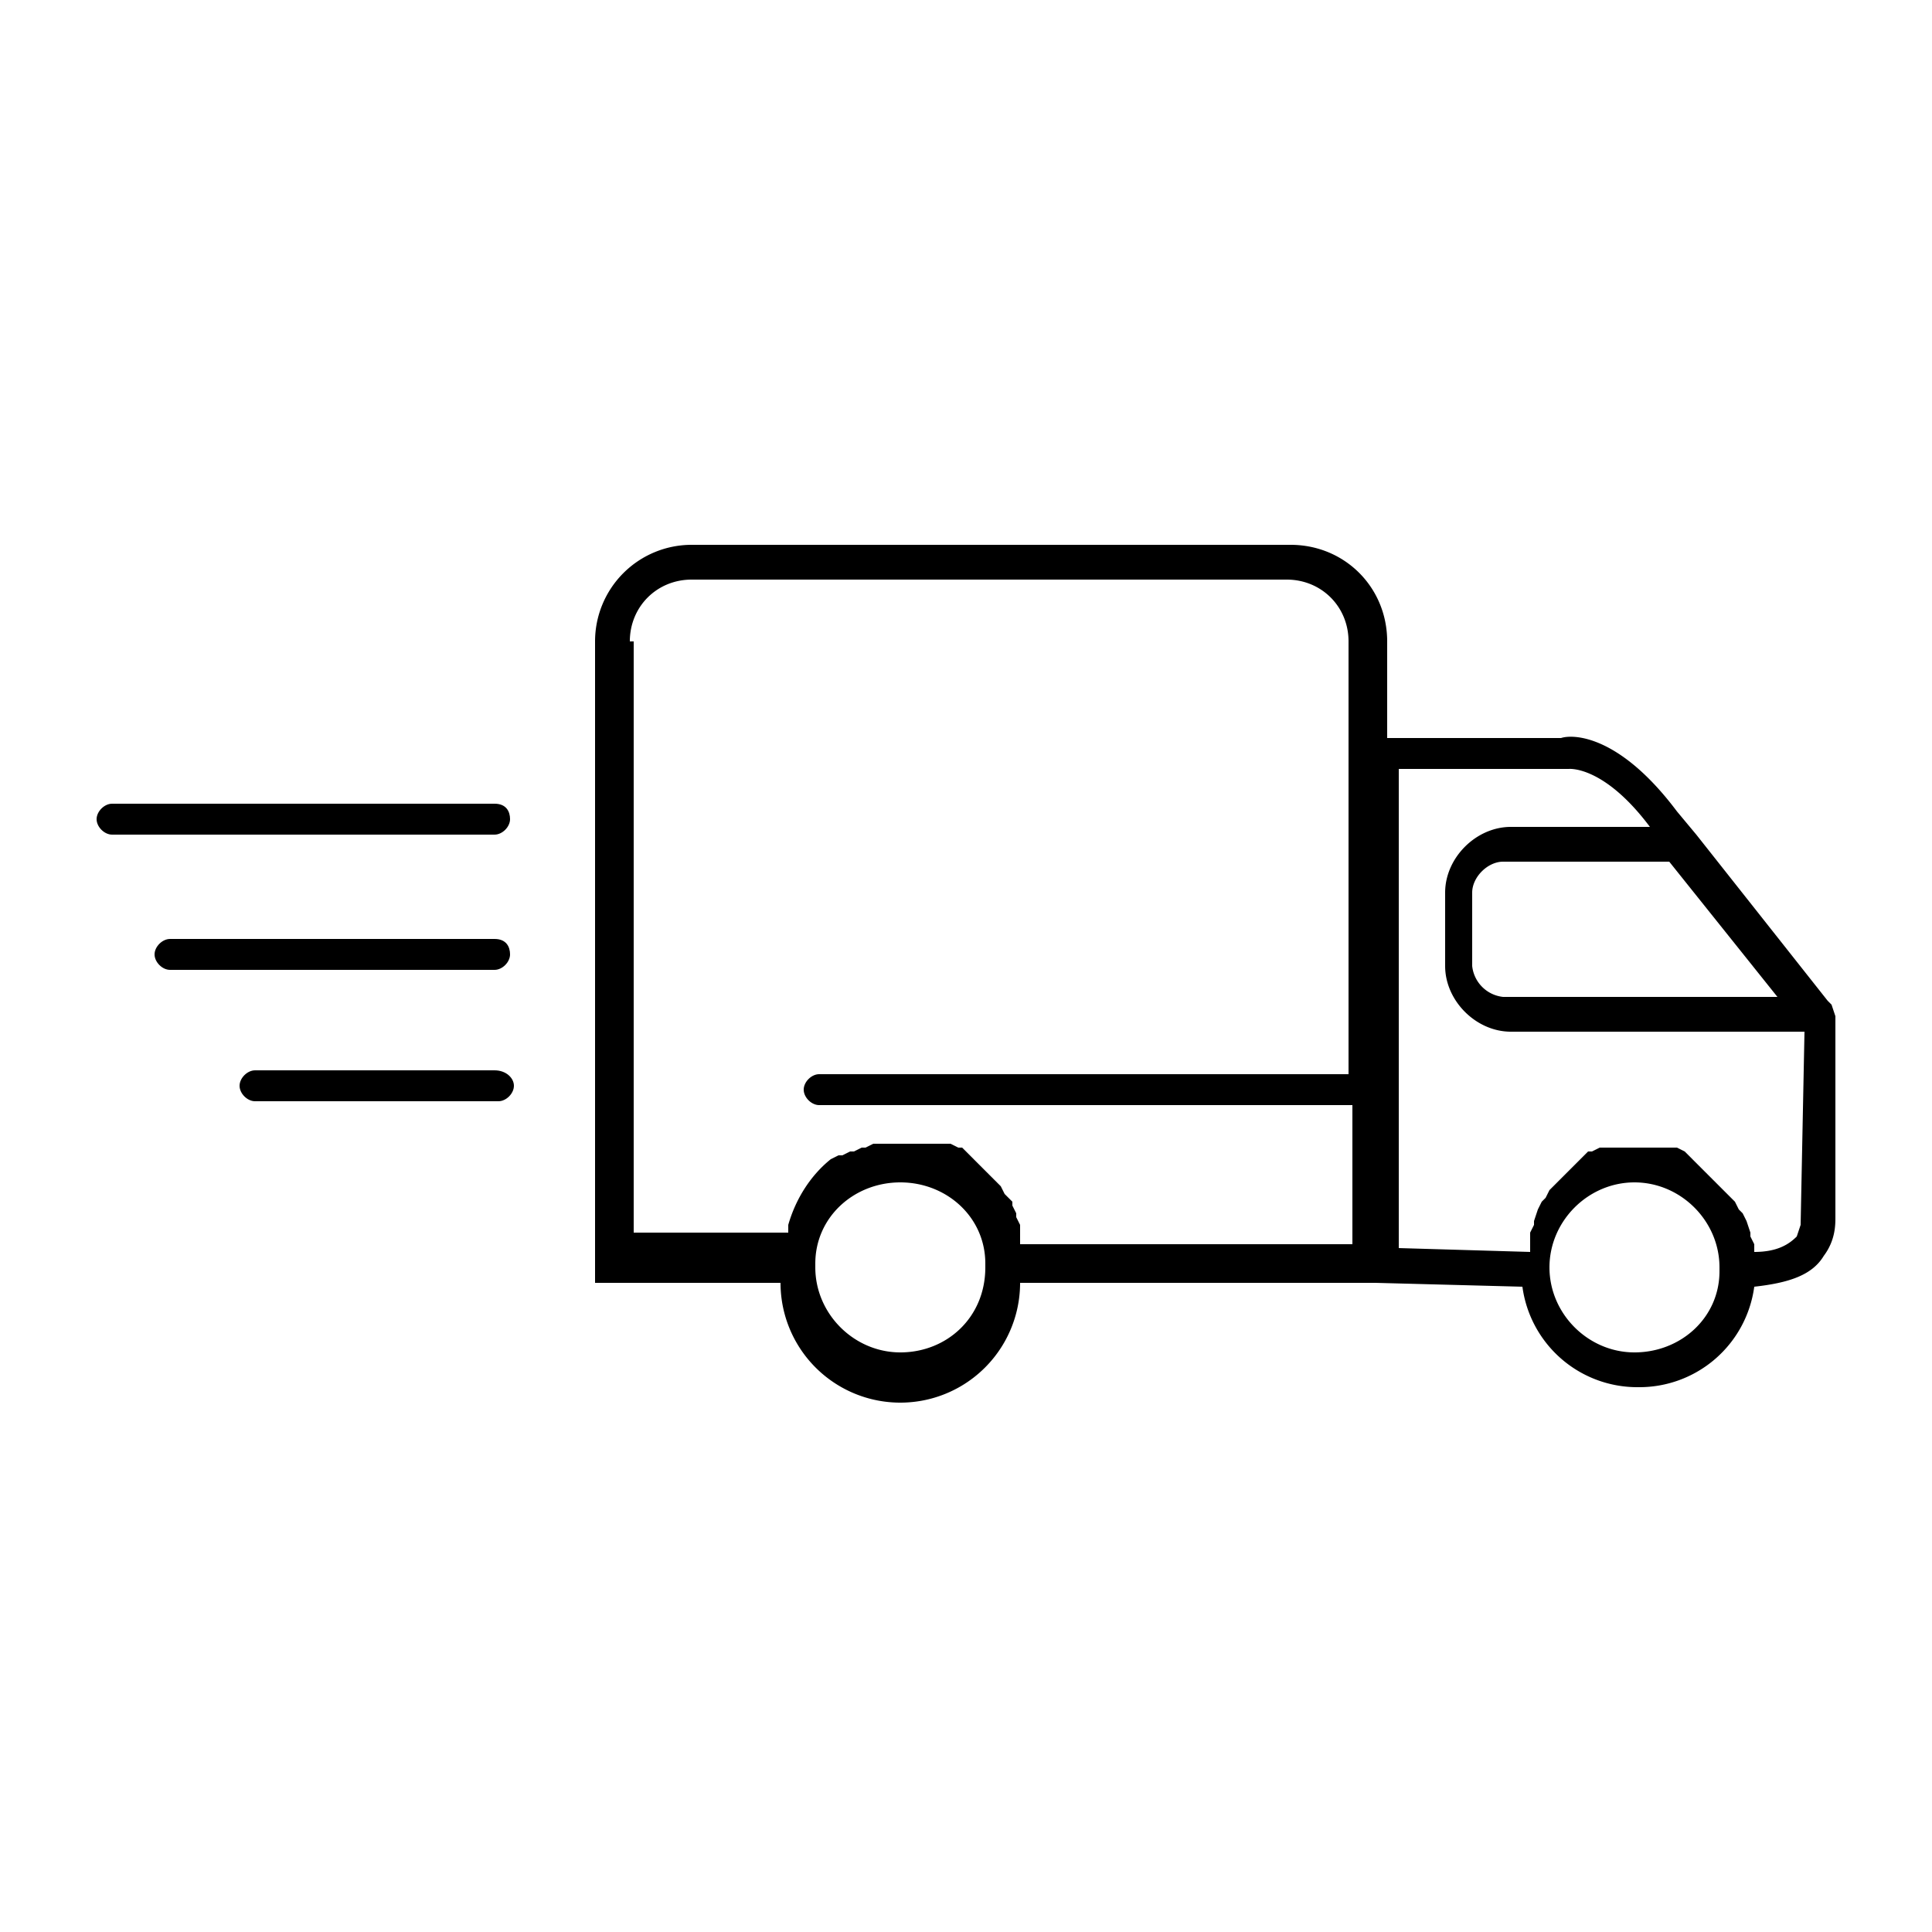 <svg xmlns="http://www.w3.org/2000/svg" xml:space="preserve" id="Livello_1" width="50" height="50" x="0" y="0" version="1.1"><g id="g12" transform="translate(2.5 14)"><path id="path4" d="M10.3 6.8H.4c-.2 0-.4.2-.4.4s.2.4.4.4h9.9c.2 0 .4-.2.4-.4s-.1-.4-.4-.4z"/><path id="path6" d="M10.3 10.3H1.9c-.2 0-.4.2-.4.4s.2.4.4.4h8.4c.2 0 .4-.2.4-.4s-.1-.4-.4-.4z"/><path id="path8" d="M10.3 13.7H4.1c-.2 0-.4.2-.4.4s.2.4.4.4h6.3c.2 0 .4-.2.4-.4s-.2-.4-.5-.4z"/><path id="path10" d="m45 12.3-.1-.3-.1-.1-3.4-4.3-.5-.6c-1.5-2-2.7-2-3-1.9h-4.5V2.6c0-1.4-1.1-2.5-2.5-2.5H15.4a2.5 2.5 0 0 0-2.5 2.5v16.6h4.8a3.1 3.1 0 0 0 6.2 0h9.2l3.8.1a3 3 0 0 0 3 2.6 3 3 0 0 0 3-2.6c.9-.1 1.5-.3 1.8-.8.3-.4.3-.8.3-1zm-1.5-.5h-7.1a.9.9 0 0 1-.8-.8V9.1c0-.4.4-.8.8-.8h4.3l2.8 3.5zM13.8 2.6c0-.9.7-1.6 1.6-1.6h15.4c.9 0 1.6.7 1.6 1.6v11.2H18.7c-.2 0-.4.2-.4.4s.2.4.4.4h13.8v3.6h-8.6v-.5l-.1-.2v-.1l-.1-.2v-.1l-.2-.2-.1-.2-.1-.1-.1-.1-.1-.1-.1-.1-.1-.1-.1-.1-.1-.1-.1-.1-.1-.1-.1-.1h-.1l-.2-.1h-2l-.2.1h-.1l-.2.1h-.1l-.2.1h-.1l-.2.1c-.5.4-.9 1-1.1 1.7v.2h-4V2.6Zm7 18.4c-1.2 0-2.2-1-2.2-2.2v-.1c0-1.2 1-2.1 2.2-2.1 1.2 0 2.2.9 2.2 2.1v.1c0 1.3-1 2.2-2.2 2.2zm19 0c-1.2 0-2.2-1-2.2-2.2 0-1.2 1-2.2 2.2-2.2 1.2 0 2.2 1 2.2 2.2v.1c0 1.2-1 2.1-2.2 2.1zm4.3-3.3-.1.3c-.2.2-.5.4-1.1.4v-.2l-.1-.2v-.1l-.1-.3-.1-.2-.1-.1-.1-.2-.1-.1-.1-.1-.1-.1-.1-.1-.1-.1-.1-.1-.1-.1-.1-.1-.1-.1-.1-.1-.1-.1-.1-.1-.1-.1-.2-.1h-2l-.2.1h-.1l-.1.1-.1.1-.1.1-.1.1-.1.1-.1.1-.1.1-.1.1-.1.1-.1.1-.1.2-.1.1-.1.2-.1.3v.1l-.1.2v.5l-3.4-.1V5.9H38.1s.9-.1 2.1 1.5h-3.6c-.9 0-1.7.8-1.7 1.7V11c0 .9.8 1.7 1.7 1.7h7.6l-.1 5z"/></g></svg>